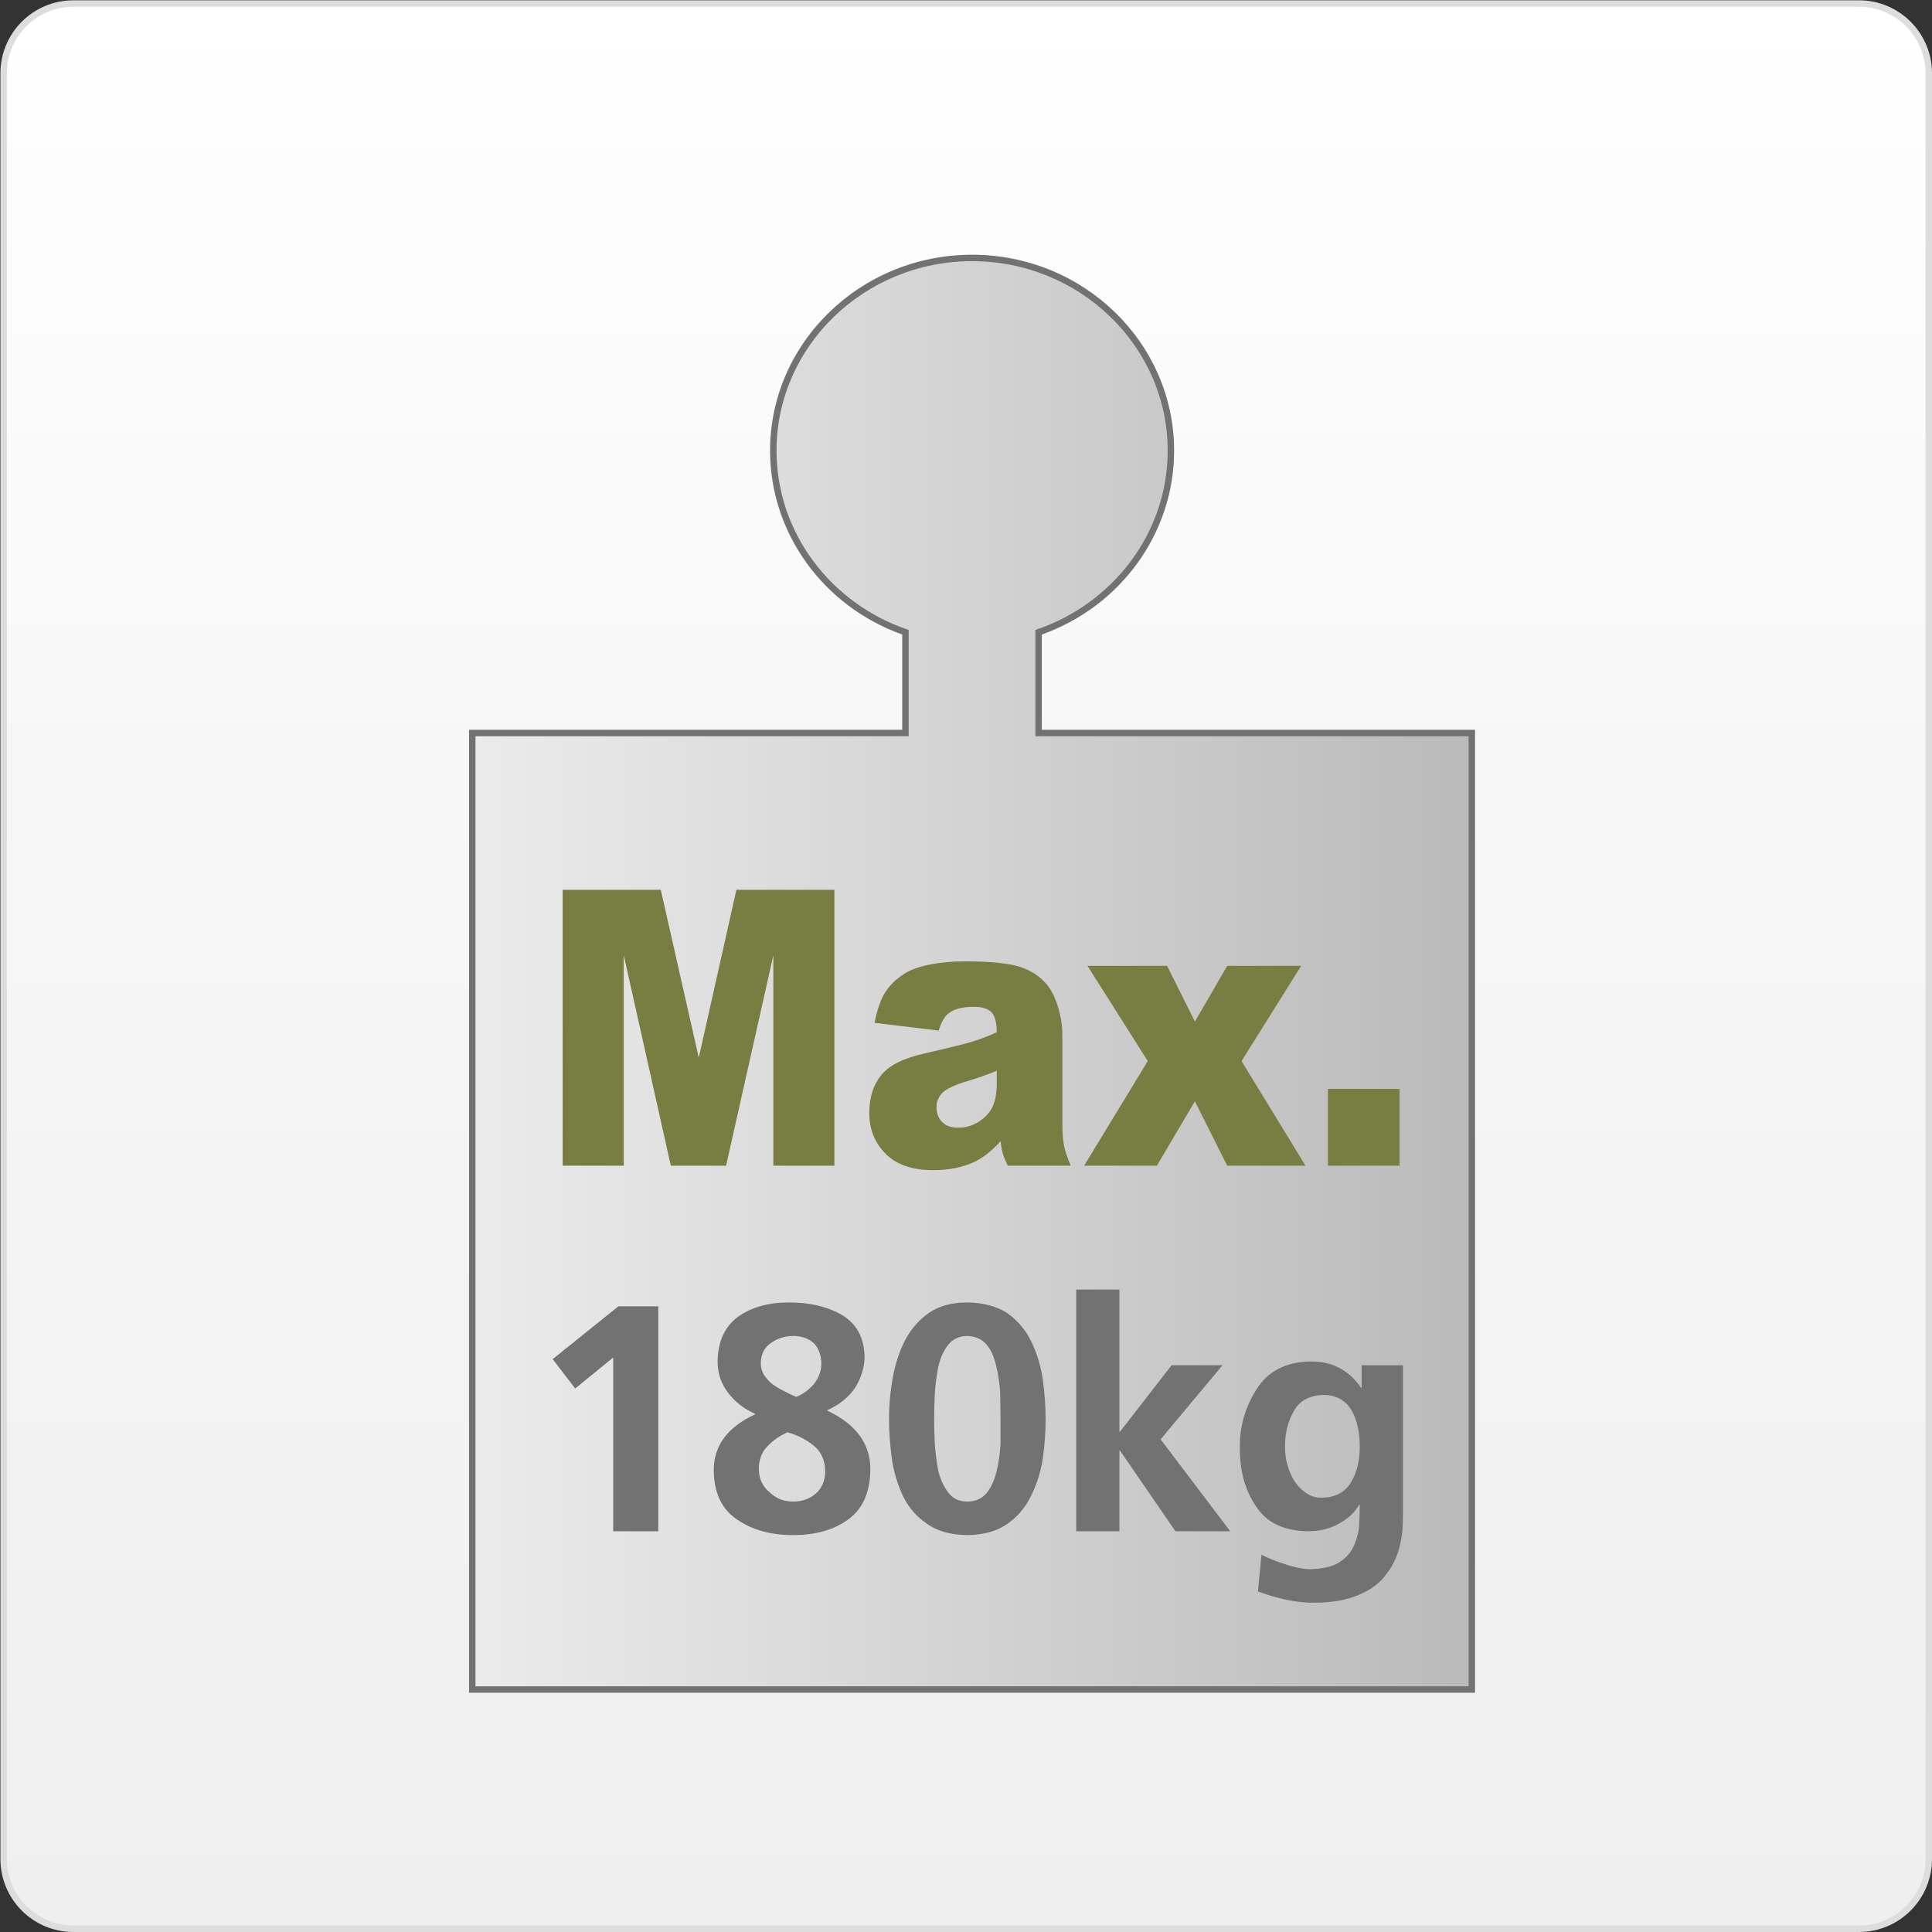 <?xml version="1.0" encoding="utf-8"?>
<!-- Generator: Adobe Illustrator 16.0.0, SVG Export Plug-In . SVG Version: 6.00 Build 0)  -->
<!DOCTYPE svg PUBLIC "-//W3C//DTD SVG 1.1//EN" "http://www.w3.org/Graphics/SVG/1.1/DTD/svg11.dtd">
<svg version="1.1" id="Ebene_1" xmlns="http://www.w3.org/2000/svg" xmlns:xlink="http://www.w3.org/1999/xlink" x="0px" y="0px"
	 width="150px" height="150px" viewBox="0 0 150 150" enable-background="new 0 0 150 150" xml:space="preserve">
<rect x="0" y="0" width="150" height="150" fill="#333333" stroke="none"/>
<g>
	<linearGradient id="SVGID_1_" gradientUnits="userSpaceOnUse" x1="75.016" y1="0.274" x2="75.016" y2="149.75">
		<stop  offset="0" style="stop-color:#FFFFFF"/>
		<stop  offset="0.398" style="stop-color:#F7F7F7"/>
		<stop  offset="1" style="stop-color:#EFEFEF"/>
	</linearGradient>
	<path fill="url(#SVGID_1_)" d="M5.7,149.75c-2.987,0-5.418-2.431-5.418-5.418V5.692c0-2.987,2.431-5.418,5.418-5.418h138.631
		c2.987,0,5.419,2.431,5.419,5.418v138.64c0,2.987-2.432,5.418-5.419,5.418H5.7z"/>
	<path fill="#DDDDDD" d="M144.332,0.524c2.85,0,5.169,2.318,5.169,5.168v138.64c0,2.85-2.319,5.168-5.169,5.168H5.7
		c-2.85,0-5.168-2.318-5.168-5.168V5.692c0-2.85,2.318-5.168,5.168-5.168H144.332 M144.332,0.024H5.7
		c-3.13,0-5.668,2.538-5.668,5.668v138.64c0,3.13,2.538,5.668,5.668,5.668h138.631c3.132,0,5.669-2.538,5.669-5.668V5.692
		C150,2.563,147.463,0.024,144.332,0.024L144.332,0.024z"/>
</g>
<g>
	<g>
		<linearGradient id="SVGID_2_" gradientUnits="userSpaceOnUse" x1="36.666" y1="75.601" x2="114.272" y2="75.601">
			<stop  offset="0" style="stop-color:#EBEBEB"/>
			<stop  offset="1" style="stop-color:#BABABA"/>
		</linearGradient>
		<path fill-rule="evenodd" clip-rule="evenodd" fill="url(#SVGID_2_)" d="M36.666,131.175V56.91h33.633v-7.822
			c-6.145-2.125-10.26-7.768-10.26-14.098c0-8.25,6.924-14.962,15.435-14.962c8.511,0,15.436,6.712,15.436,14.962
			c0,6.331-4.12,11.974-10.272,14.098v7.822h33.636v74.265H36.666z"/>
		<path fill="#717271" d="M75.473,20.277c8.365,0,15.186,6.609,15.186,14.712c0,6.435-4.306,11.934-10.272,13.919v8.251h33.636
			v73.765H36.916V57.16h33.633v-8.251c-5.958-1.985-10.26-7.484-10.26-13.919C60.288,26.886,67.112,20.277,75.473,20.277
			 M75.473,19.777c-8.648,0-15.685,6.824-15.685,15.212c0,6.379,4.108,12.071,10.26,14.275v7.396H36.916h-0.5v0.5v73.765v0.5h0.5
			h77.106h0.5v-0.5V57.16v-0.5h-0.5H80.886v-7.395c6.159-2.203,10.272-7.896,10.272-14.275
			C91.159,26.602,84.122,19.777,75.473,19.777L75.473,19.777z"/>
	</g>
	<path fill-rule="evenodd" clip-rule="evenodd" fill="#787D41" d="M43.685,69.084h7.618l2.949,13.032l2.923-13.032h7.607v21.42
		h-4.74V74.168l-3.669,16.336h-4.291l-3.653-16.336v16.336h-4.744V69.084z M72.879,80.013l-4.978-0.6
		c0.189-0.991,0.458-1.777,0.814-2.346c0.349-0.562,0.858-1.064,1.525-1.482c0.476-0.307,1.142-0.538,1.973-0.703
		c0.833-0.161,1.735-0.244,2.711-0.244c1.554,0,2.813,0.097,3.757,0.295c0.949,0.204,1.736,0.616,2.365,1.251
		c0.449,0.435,0.797,1.058,1.053,1.862c0.263,0.803,0.382,1.577,0.382,2.302v6.853c0,0.73,0.04,1.3,0.12,1.713
		c0.086,0.412,0.257,0.946,0.531,1.591h-4.887c-0.195-0.396-0.316-0.706-0.379-0.916c-0.068-0.209-0.123-0.54-0.181-0.983
		c-0.684,0.747-1.36,1.284-2.034,1.603c-0.921,0.43-1.993,0.642-3.208,0.642c-1.627,0-2.854-0.43-3.699-1.287
		c-0.84-0.852-1.253-1.91-1.253-3.163c0-1.182,0.301-2.152,0.908-2.907c0.602-0.765,1.714-1.324,3.342-1.697
		c1.962-0.451,3.23-0.762,3.809-0.942c0.578-0.177,1.189-0.419,1.834-0.709c0-0.73-0.128-1.239-0.386-1.535
		c-0.27-0.29-0.738-0.443-1.399-0.443c-0.854,0-1.5,0.166-1.916,0.477C73.352,78.886,73.083,79.343,72.879,80.013 M77.386,83.134
		c-0.716,0.3-1.462,0.56-2.229,0.788c-1.06,0.312-1.732,0.638-2.01,0.944c-0.292,0.319-0.44,0.68-0.44,1.091
		c0,0.469,0.148,0.856,0.433,1.147c0.285,0.297,0.703,0.45,1.258,0.45c0.585,0,1.125-0.16,1.62-0.479
		c0.496-0.327,0.851-0.725,1.059-1.185c0.212-0.455,0.31-1.063,0.31-1.804V83.134z M84.432,74.99h6.18l2.161,4.324l2.506-4.324
		h5.742l-4.628,7.391l4.966,8.124h-6.08l-2.506-5.003l-2.955,5.003h-5.648l4.942-8.124L84.432,74.99z M103.099,84.543h5.563v5.962
		h-5.563V84.543z"/>
	<g>
		<path fill="#717271" d="M48.01,101.423h3.103v17.464H47.61v-13.489l-2.952,2.404l-1.75-2.278L48.01,101.423z"/>
		<path fill="#717271" d="M58.617,109.766c-0.883-0.401-1.585-0.951-2.1-1.654c-0.533-0.681-0.801-1.478-0.801-2.394
			c0.017-1.564,0.55-2.73,1.603-3.497c1.032-0.735,2.351-1.099,3.951-1.099c1.601,0,2.968,0.323,4.103,0.973
			c1.134,0.685,1.718,1.757,1.752,3.224c0,0.799-0.235,1.591-0.701,2.375c-0.5,0.765-1.235,1.364-2.203,1.801v0.022
			c2.254,1.068,3.369,2.596,3.352,4.581c-0.015,1.754-0.582,3.043-1.701,3.858c-1.1,0.817-2.533,1.227-4.302,1.227
			c-1.734,0-3.177-0.399-4.328-1.201c-1.2-0.785-1.81-2.064-1.827-3.833c0-1.905,1.067-3.349,3.202-4.335V109.766z M59.742,115.852
			c0.501,0.487,1.111,0.729,1.827,0.729c0.717,0,1.31-0.211,1.775-0.628c0.467-0.404,0.709-0.973,0.727-1.71
			c-0.018-0.873-0.317-1.541-0.902-2.009c-0.583-0.472-1.259-0.813-2.025-1.033c-0.634,0.285-1.16,0.656-1.576,1.109
			c-0.434,0.432-0.65,1.029-0.65,1.781C58.935,114.829,59.208,115.417,59.742,115.852z M59.343,106.778
			c0.182,0.277,0.408,0.521,0.675,0.725c0.283,0.197,0.584,0.37,0.9,0.521c0.3,0.167,0.601,0.309,0.901,0.427
			c0.517-0.198,0.975-0.534,1.376-1.001c0.366-0.467,0.559-0.977,0.575-1.524c0-0.668-0.184-1.201-0.55-1.603
			c-0.384-0.383-0.917-0.581-1.601-0.6c-0.65,0-1.226,0.171-1.726,0.525c-0.535,0.348-0.811,0.874-0.826,1.575
			C59.068,106.192,59.159,106.508,59.343,106.778z"/>
		<path fill="#717271" d="M71.901,118.259c-0.817-0.568-1.434-1.311-1.851-2.23c-0.417-0.916-0.693-1.891-0.826-2.924
			c-0.134-1.019-0.2-1.988-0.2-2.899c0-1.119,0.101-2.221,0.301-3.307c0.199-1.064,0.524-2.033,0.976-2.9
			c0.466-0.867,1.092-1.568,1.875-2.104c0.767-0.511,1.734-0.771,2.903-0.771c1.266,0.018,2.308,0.291,3.125,0.826
			c0.8,0.566,1.417,1.294,1.852,2.177c0.433,0.883,0.733,1.857,0.9,2.922c0.15,1.069,0.225,2.119,0.225,3.158
			c0,1.017-0.074,2.038-0.225,3.076c-0.167,1.033-0.477,1.998-0.925,2.896c-0.436,0.886-1.051,1.605-1.853,2.157
			c-0.798,0.553-1.834,0.831-3.1,0.849C73.761,119.165,72.701,118.855,71.901,118.259z M76.63,115.885
			c0.349-0.457,0.599-1.013,0.751-1.682c0.165-0.685,0.265-1.381,0.297-2.098c0-0.718,0-1.354,0-1.9
			c0-0.604-0.008-1.272-0.022-2.004c-0.035-0.721-0.135-1.421-0.302-2.104c-0.149-0.7-0.398-1.265-0.75-1.697
			c-0.367-0.437-0.876-0.658-1.525-0.677c-0.618,0.019-1.104,0.24-1.452,0.677c-0.351,0.433-0.609,0.997-0.775,1.697
			c-0.134,0.683-0.225,1.383-0.275,2.104c-0.033,0.731-0.05,1.399-0.05,2.004c0,0.547,0.018,1.183,0.05,1.9
			c0.05,0.717,0.141,1.413,0.275,2.098c0.166,0.669,0.425,1.225,0.775,1.682c0.349,0.462,0.834,0.696,1.452,0.696
			C75.745,116.581,76.262,116.347,76.63,115.885z"/>
		<path fill="#717271" d="M83.559,100.121h3.352v11.03h0.05l4.002-5.155h3.953l-4.805,5.755l5.404,7.136h-4.253l-4.302-6.258h-0.05
			v6.258h-3.352V100.121z"/>
		<path fill="#717271" d="M108.924,105.996v11.638c0,0.416-0.018,0.842-0.051,1.274c-0.05,0.434-0.125,0.848-0.226,1.253
			c-0.216,0.813-0.583,1.539-1.1,2.169c-0.483,0.64-1.176,1.139-2.076,1.504c-0.886,0.385-2.001,0.585-3.354,0.6
			c-1.349,0.019-2.835-0.271-4.45-0.876l0.273-2.852c0.55,0.286,1.177,0.535,1.876,0.753c0.699,0.233,1.326,0.356,1.876,0.376
			c0.916-0.02,1.652-0.177,2.201-0.479c0.519-0.312,0.902-0.713,1.151-1.194c0.25-0.503,0.41-1.047,0.477-1.629
			c0.032-0.583,0.049-1.149,0.049-1.702h-0.049c-0.318,0.567-0.818,1.043-1.502,1.429c-0.7,0.416-1.533,0.628-2.503,0.628
			c-1.884-0.038-3.226-0.694-4.026-1.98c-0.835-1.235-1.244-2.743-1.228-4.527c-0.017-1.636,0.418-3.145,1.303-4.527
			c0.867-1.388,2.251-2.103,4.152-2.152c1.702-0.017,3.02,0.67,3.952,2.049h0.049v-1.752H108.924z M104.897,115.079
			c0.45-0.748,0.675-1.673,0.675-2.778c0-1.128-0.218-2.074-0.65-2.825c-0.467-0.768-1.187-1.158-2.15-1.175
			c-1.118,0.032-1.894,0.457-2.329,1.274c-0.467,0.819-0.691,1.753-0.673,2.804c0,0.933,0.24,1.798,0.723,2.602
			c0.253,0.385,0.553,0.69,0.901,0.925c0.352,0.251,0.761,0.376,1.226,0.376C103.669,116.265,104.429,115.863,104.897,115.079z"/>
	</g>
</g>
</svg>
